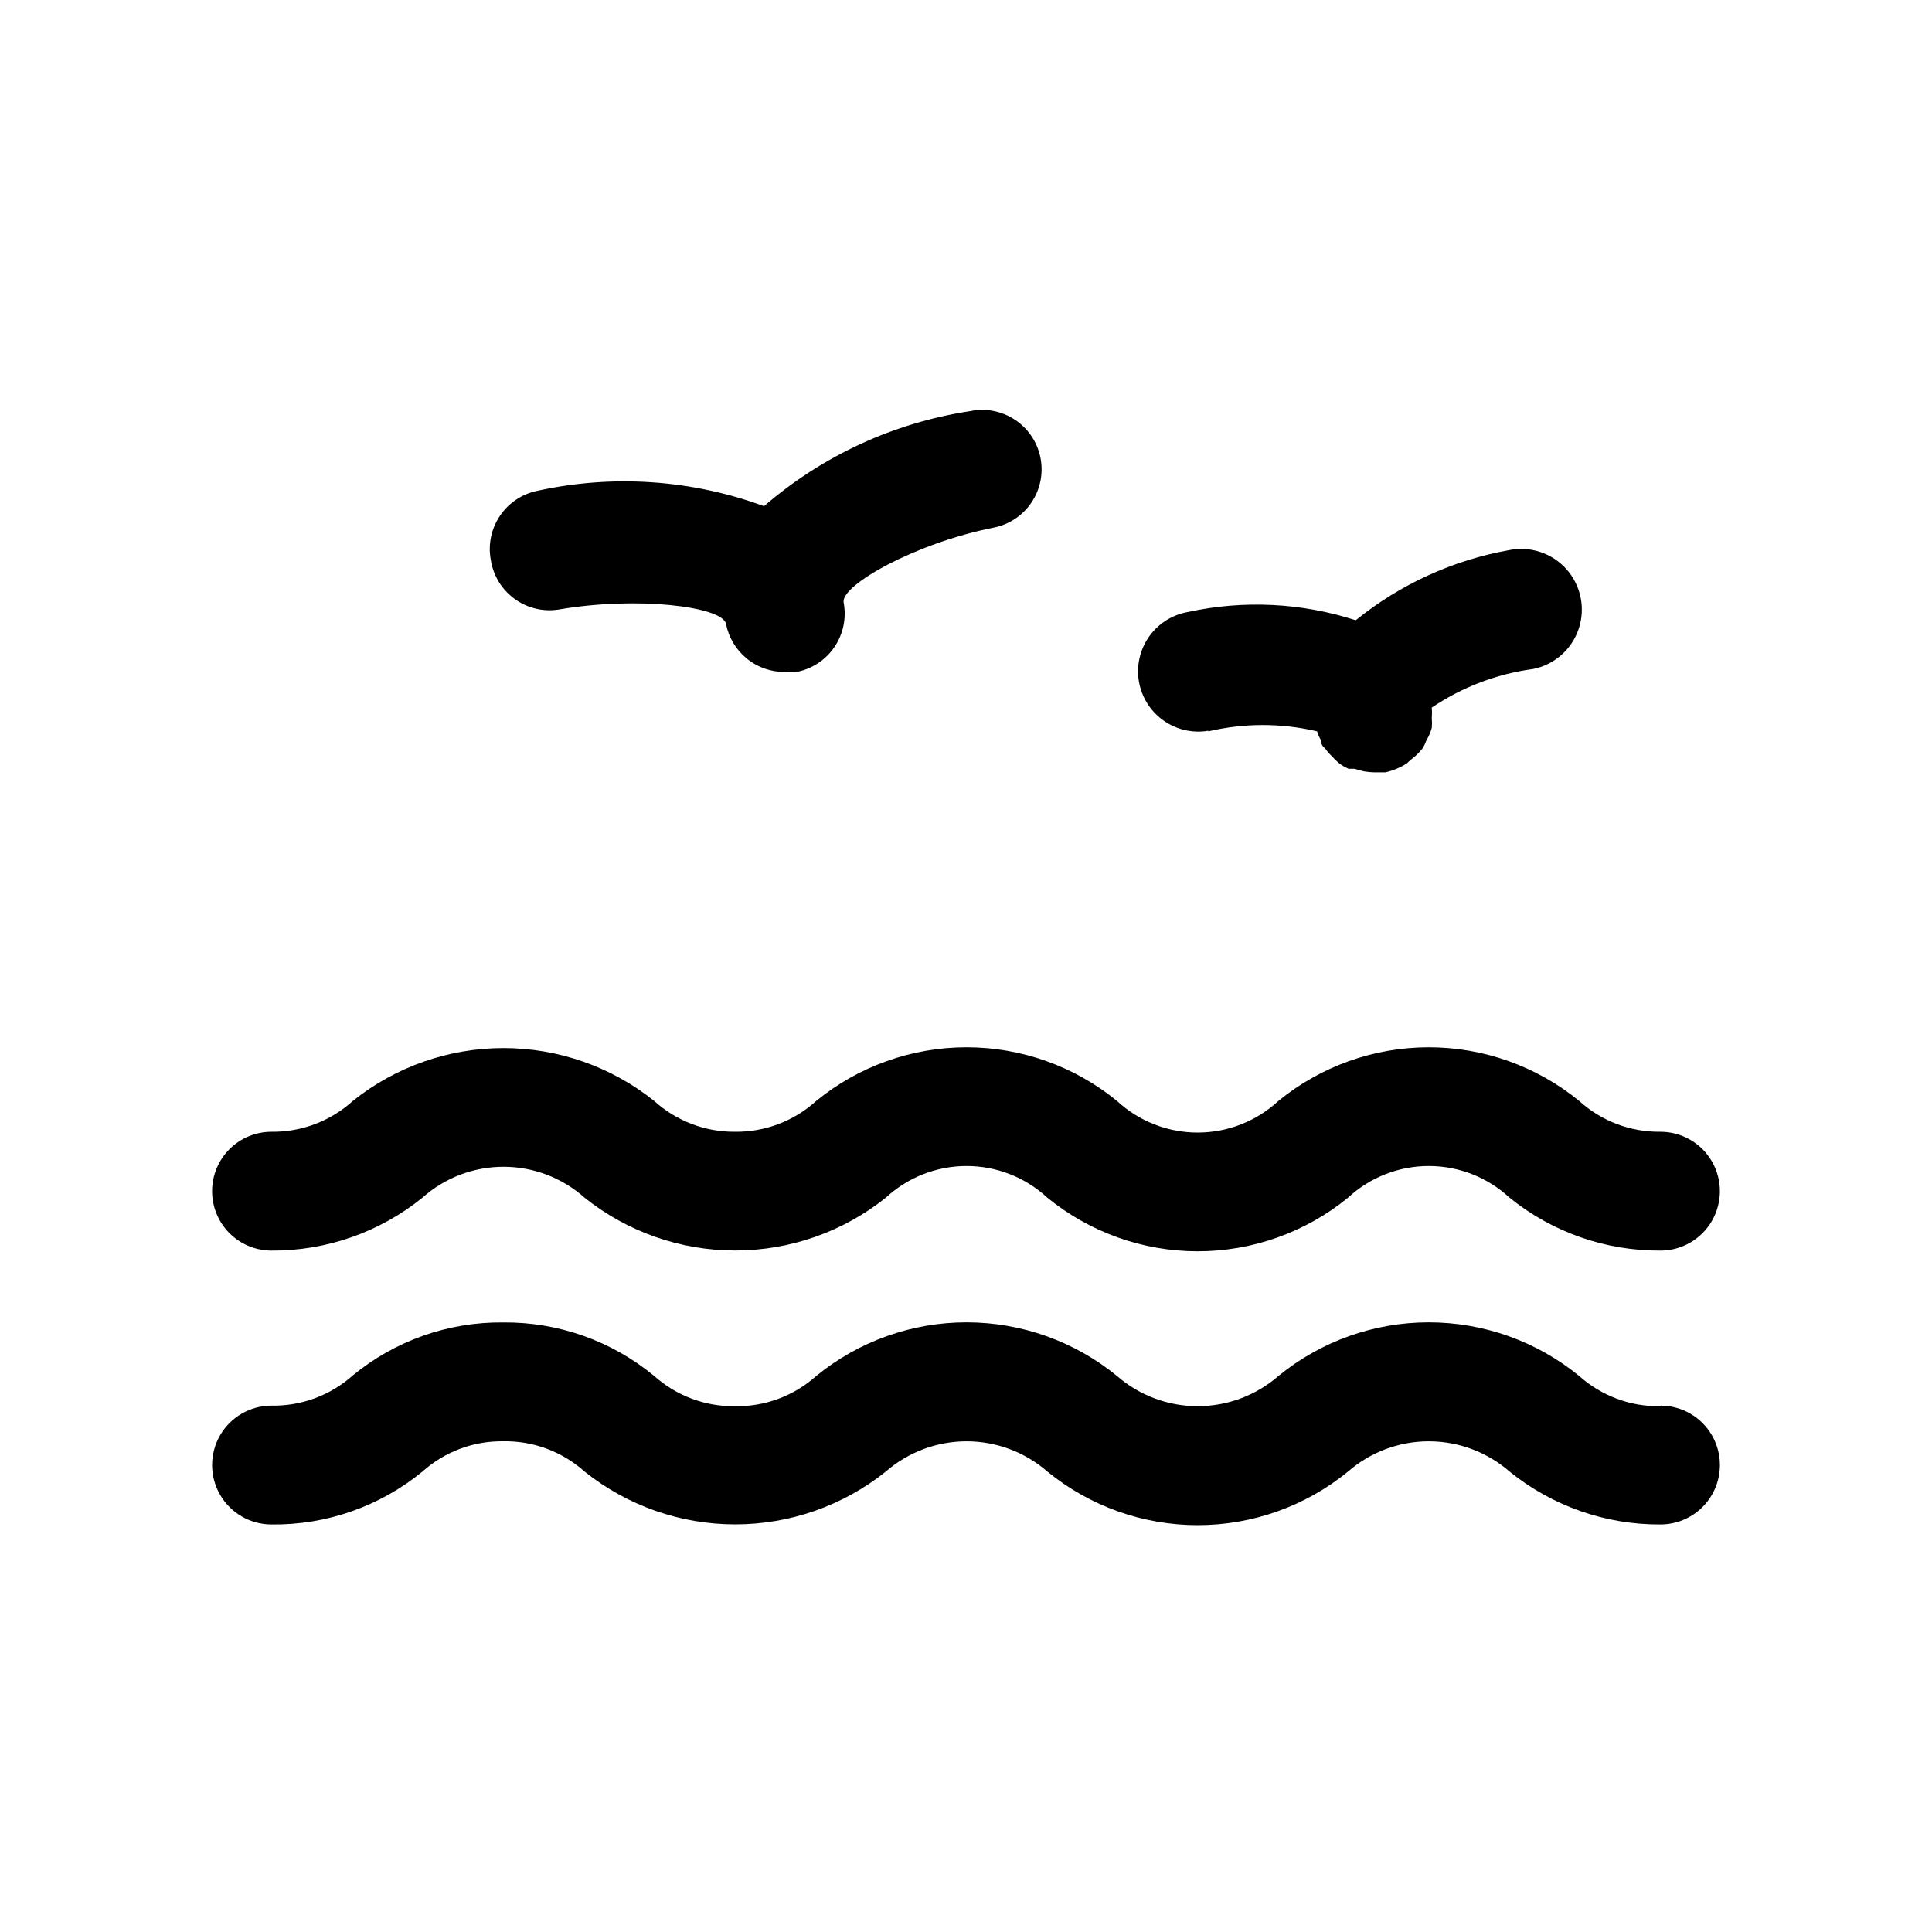 <?xml version="1.0" encoding="UTF-8"?>
<!-- Uploaded to: SVG Repo, www.svgrepo.com, Generator: SVG Repo Mixer Tools -->
<svg fill="#000000" width="800px" height="800px" version="1.1" viewBox="144 144 512 512" xmlns="http://www.w3.org/2000/svg">
 <path d="m200.21 459.67c0-4.176 1.66-8.18 4.609-11.133 2.953-2.953 6.957-4.609 11.133-4.609 7.969 0.098 15.676-2.828 21.57-8.188 11.332-9.059 25.406-13.992 39.91-13.992 14.508 0 28.582 4.934 39.914 13.992 5.856 5.32 13.496 8.246 21.41 8.188 7.969 0.098 15.676-2.828 21.57-8.188 11.242-9.184 25.316-14.199 39.832-14.199s28.586 5.016 39.832 14.199c5.824 5.398 13.473 8.398 21.41 8.398 7.941 0 15.59-3 21.414-8.398 11.242-9.184 25.316-14.199 39.832-14.199s28.59 5.016 39.832 14.199c5.894 5.359 13.602 8.285 21.57 8.188 5.625 0 10.82 3 13.633 7.871s2.812 10.871 0 15.742c-2.812 4.871-8.008 7.875-13.633 7.875-14.547 0.086-28.68-4.863-39.992-14.016-5.82-5.398-13.469-8.398-21.41-8.398-7.941 0-15.59 3-21.41 8.398-11.246 9.184-25.316 14.199-39.836 14.199-14.516 0-28.586-5.016-39.832-14.199-5.82-5.398-13.469-8.398-21.41-8.398s-15.59 3-21.414 8.398c-11.328 9.059-25.402 13.992-39.91 13.992-14.504 0-28.578-4.934-39.91-13.992-5.914-5.277-13.562-8.195-21.492-8.195-7.926 0-15.574 2.918-21.488 8.195-11.312 9.152-25.441 14.102-39.992 14.016-4.176 0-8.18-1.66-11.133-4.613-2.949-2.953-4.609-6.957-4.609-11.133zm383.84 56.992c-7.945 0.145-15.652-2.727-21.57-8.027-11.242-9.184-25.316-14.199-39.832-14.199s-28.59 5.016-39.832 14.199c-5.934 5.172-13.539 8.02-21.414 8.02-7.871 0-15.477-2.848-21.41-8.02-11.246-9.184-25.316-14.199-39.832-14.199s-28.59 5.016-39.832 14.199c-5.918 5.301-13.625 8.172-21.57 8.027-7.891 0.102-15.531-2.762-21.41-8.027-11.246-9.289-25.406-14.309-39.992-14.172-14.512-0.156-28.613 4.805-39.832 14.016-5.918 5.301-13.625 8.168-21.57 8.027-5.625 0-10.82 3-13.633 7.871s-2.812 10.875 0 15.746 8.008 7.871 13.633 7.871c14.566 0.184 28.727-4.781 39.992-14.012 5.879-5.266 13.52-8.133 21.41-8.031 7.945-0.141 15.652 2.731 21.57 8.031 11.332 9.059 25.406 13.992 39.91 13.992 14.508 0 28.582-4.934 39.91-13.992 5.938-5.172 13.543-8.02 21.414-8.02s15.477 2.848 21.41 8.02c11.246 9.184 25.316 14.195 39.832 14.195 14.52 0 28.59-5.012 39.836-14.195 5.934-5.172 13.539-8.02 21.41-8.02 7.871 0 15.477 2.848 21.41 8.02 11.312 9.148 25.445 14.102 39.992 14.012 5.625 0 10.82-3 13.633-7.871s2.812-10.875 0-15.746-8.008-7.871-13.633-7.871zm-119.81-178.85c9.477-2.227 19.336-2.227 28.812 0 0.219 0.773 0.535 1.516 0.945 2.207 0 0 0 1.574 1.102 2.203 0.543 0.805 1.176 1.543 1.887 2.203 0.484 0.562 1.012 1.09 1.574 1.574 0.848 0.723 1.805 1.309 2.836 1.73h1.574c1.668 0.605 3.422 0.926 5.195 0.945h2.992c2.012-0.453 3.926-1.254 5.668-2.359 0 0 0.945-0.945 1.418-1.258l-0.004-0.004c1.062-0.82 2.016-1.77 2.836-2.832 0.379-0.652 0.695-1.336 0.945-2.047 0.633-1.027 1.109-2.141 1.418-3.309 0.078-0.836 0.078-1.68 0-2.516 0.074-0.945 0.074-1.895 0-2.836 8.062-5.445 17.277-8.949 26.922-10.234 5.625-1.152 10.207-5.219 12.02-10.668 1.812-5.445 0.582-11.449-3.227-15.742-3.812-4.293-9.625-6.231-15.25-5.078-14.891 2.664-28.863 9.055-40.617 18.578-14.348-4.644-29.664-5.402-44.398-2.203-5.625 0.957-10.312 4.84-12.297 10.191-1.984 5.348-0.965 11.348 2.676 15.742 3.641 4.394 9.348 6.512 14.973 5.555zm-172.24-32.273c20.941-3.621 43.453-0.789 44.398 3.777h-0.004c0.707 3.641 2.672 6.914 5.551 9.246 2.879 2.332 6.488 3.574 10.195 3.508 0.992 0.152 2 0.152 2.992 0 4.086-0.801 7.691-3.188 10.023-6.641 2.332-3.453 3.199-7.691 2.414-11.781-0.789-4.566 19.051-15.742 39.832-19.836 4.125-0.832 7.746-3.285 10.055-6.805 2.305-3.519 3.109-7.816 2.227-11.934-0.871-4.062-3.312-7.617-6.793-9.887-3.481-2.273-7.715-3.074-11.785-2.234-20.223 3.078-39.16 11.812-54.633 25.191-19.195-7.051-40.008-8.469-59.984-4.094-4.055 0.801-7.633 3.164-9.961 6.582-2.328 3.418-3.219 7.613-2.477 11.68 0.621 4.137 2.863 7.856 6.231 10.336 3.367 2.481 7.582 3.523 11.719 2.891z"/>
</svg>